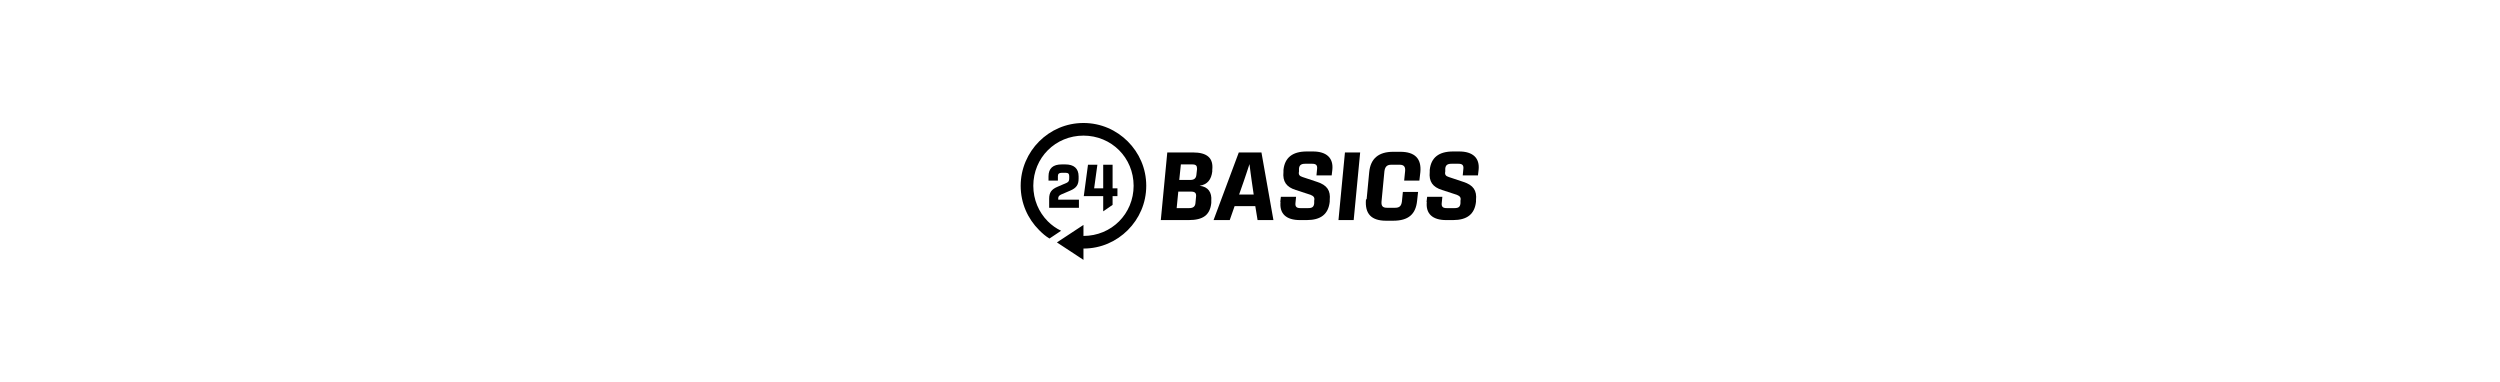 <svg xmlns="http://www.w3.org/2000/svg" width="2000" height="306" viewBox="0 0 2000 306" fill="none"><path d="M839.326 158.975C839.326 154.056 841.139 151.467 846.058 149.396L853.307 146.289C854.86 145.513 855.378 144.736 855.378 142.665V140.852C855.378 139.04 854.601 138.264 852.789 138.264H849.164C847.352 138.264 846.317 139.04 846.317 140.852V144.477H838.809V141.111C838.809 134.639 842.433 131.532 849.423 131.532H852.271C859.002 131.532 862.886 134.639 862.886 141.111V142.924C862.886 147.843 861.074 150.432 856.155 152.503L848.905 155.609C847.352 156.386 846.575 157.163 846.575 158.716V159.752H863.145V166.224H839.326V158.975Z" fill="black"/><path d="M882.563 156.902H867.029L870.395 131.789H877.903L875.314 150.688H882.563V131.789H890.071V150.688H893.954V156.902H890.071V163.892L882.563 169.07V157.161V156.902Z" fill="black"/><path d="M816.545 148.619C816.545 134.898 822.241 122.212 831.302 113.151C840.363 104.089 852.79 98.394 866.77 98.394C880.751 98.394 893.178 104.089 902.239 113.151C911.3 122.212 916.996 134.639 916.996 148.619C916.996 162.599 911.3 175.026 902.239 184.088C893.178 193.149 880.751 198.845 866.77 198.845V207.906L845.541 193.926L866.77 179.945V188.748C877.903 188.748 888 184.347 895.249 177.098C902.498 169.848 906.899 159.752 906.899 148.619C906.899 137.487 902.498 127.39 895.249 120.141C888 112.892 877.903 108.49 866.77 108.49C855.638 108.49 845.541 112.892 838.292 120.141C831.043 127.39 826.642 137.487 826.642 148.619C826.642 159.752 831.043 169.848 838.292 177.098C841.399 180.204 845.023 182.793 848.907 184.605L839.587 190.819C836.48 189.007 833.891 186.677 831.302 184.088C822.241 175.026 816.545 162.599 816.545 148.619Z" fill="black"/><path d="M933.565 121.953H954.277C965.668 121.953 970.846 126.354 969.811 135.933V137.228C969.034 143.441 966.186 147.584 959.714 148.619C966.704 149.396 969.552 154.056 969.034 160.528V162.341C967.998 172.179 962.303 176.062 950.911 176.062H928.646L933.824 121.953H933.565ZM951.429 166.483C954.536 166.483 956.089 165.189 956.348 162.6L956.866 157.163C957.125 154.315 955.83 153.279 952.724 153.279H942.627L941.332 166.483H951.688H951.429ZM952.206 143.959C955.313 143.959 956.866 142.665 957.125 139.817L957.643 135.157C957.643 132.568 956.866 131.532 953.759 131.532H944.698L943.403 143.959H952.206Z" fill="black"/><path d="M1004.24 164.93H987.674L983.79 176.062H970.846L991.039 121.953H1009.16L1018.74 176.062H1006.06L1004.24 164.93ZM1002.95 155.609L1001.4 144.995C1000.88 140.594 1000.1 136.451 999.583 131.273C997.771 136.71 996.476 140.852 994.923 145.254L991.298 155.609H1003.21H1002.95Z" fill="black"/><path d="M1024.18 161.822L1024.7 157.421H1036.86L1036.35 162.599C1036.09 165.447 1037.38 166.482 1040.23 166.482H1046.7C1049.81 166.482 1051.1 165.447 1051.36 162.599V160.528C1051.88 158.198 1051.1 156.903 1048.51 155.868L1036.61 151.984C1029.1 149.654 1025.99 145.253 1026.77 137.486V135.933C1027.8 126.095 1034.02 121.176 1045.41 121.176H1050.33C1061.2 121.176 1066.9 126.354 1065.86 135.933L1065.34 140.334H1053.17L1053.69 134.897C1053.95 132.049 1052.66 131.014 1049.81 131.014H1044.11C1041.01 131.014 1039.45 132.049 1039.19 134.897V137.227C1038.68 139.557 1039.45 140.852 1042.04 141.628L1053.69 145.512C1061.72 148.101 1064.57 152.502 1063.79 160.01V161.304C1062.75 171.401 1056.54 176.061 1045.41 176.061H1039.97C1028.84 176.061 1023.4 170.884 1024.44 161.304L1024.18 161.822Z" fill="black"/><path d="M1075.96 121.953H1088.13L1082.95 176.062H1070.78L1075.96 121.953Z" fill="black"/><path d="M1093.3 159.491L1095.37 137.744C1096.41 126.87 1102.88 121.434 1114.53 121.434H1120.23C1131.88 121.434 1137.31 126.87 1136.28 137.744L1135.5 144.475H1123.33L1124.11 136.708C1124.37 133.343 1123.07 131.789 1119.71 131.789H1112.98C1109.61 131.789 1108.06 133.343 1107.54 136.967L1105.21 161.303C1104.95 164.928 1106.25 166.222 1109.61 166.222H1116.08C1119.45 166.222 1121 164.928 1121.52 161.303L1122.3 153.537H1134.47L1133.69 160.527C1132.65 171.4 1126.7 176.578 1114.53 176.578H1108.84C1097.18 176.578 1091.75 171.141 1092.78 159.491H1093.3Z" fill="black"/><path d="M1141.2 161.822L1141.72 157.421H1153.88L1153.37 162.599C1153.11 165.447 1154.4 166.482 1157.25 166.482H1163.72C1166.83 166.482 1168.12 165.447 1168.38 162.599V160.528C1168.9 158.198 1168.12 156.903 1165.53 155.868L1153.63 151.984C1146.12 149.654 1143.01 145.253 1143.79 137.486V135.933C1144.82 126.095 1151.04 121.176 1162.43 121.176H1167.35C1178.22 121.176 1183.92 126.354 1182.88 135.933L1182.36 140.334H1170.19L1170.71 134.897C1170.97 132.049 1169.68 131.014 1166.83 131.014H1161.13C1158.03 131.014 1156.47 132.049 1156.21 134.897V137.227C1155.7 139.557 1156.47 140.852 1159.06 141.628L1170.71 145.512C1178.74 148.101 1181.59 152.502 1180.81 160.01V161.304C1179.77 171.401 1173.56 176.061 1162.43 176.061H1156.99C1145.86 176.061 1140.42 170.884 1141.46 161.304L1141.2 161.822Z" fill="black"/></svg>